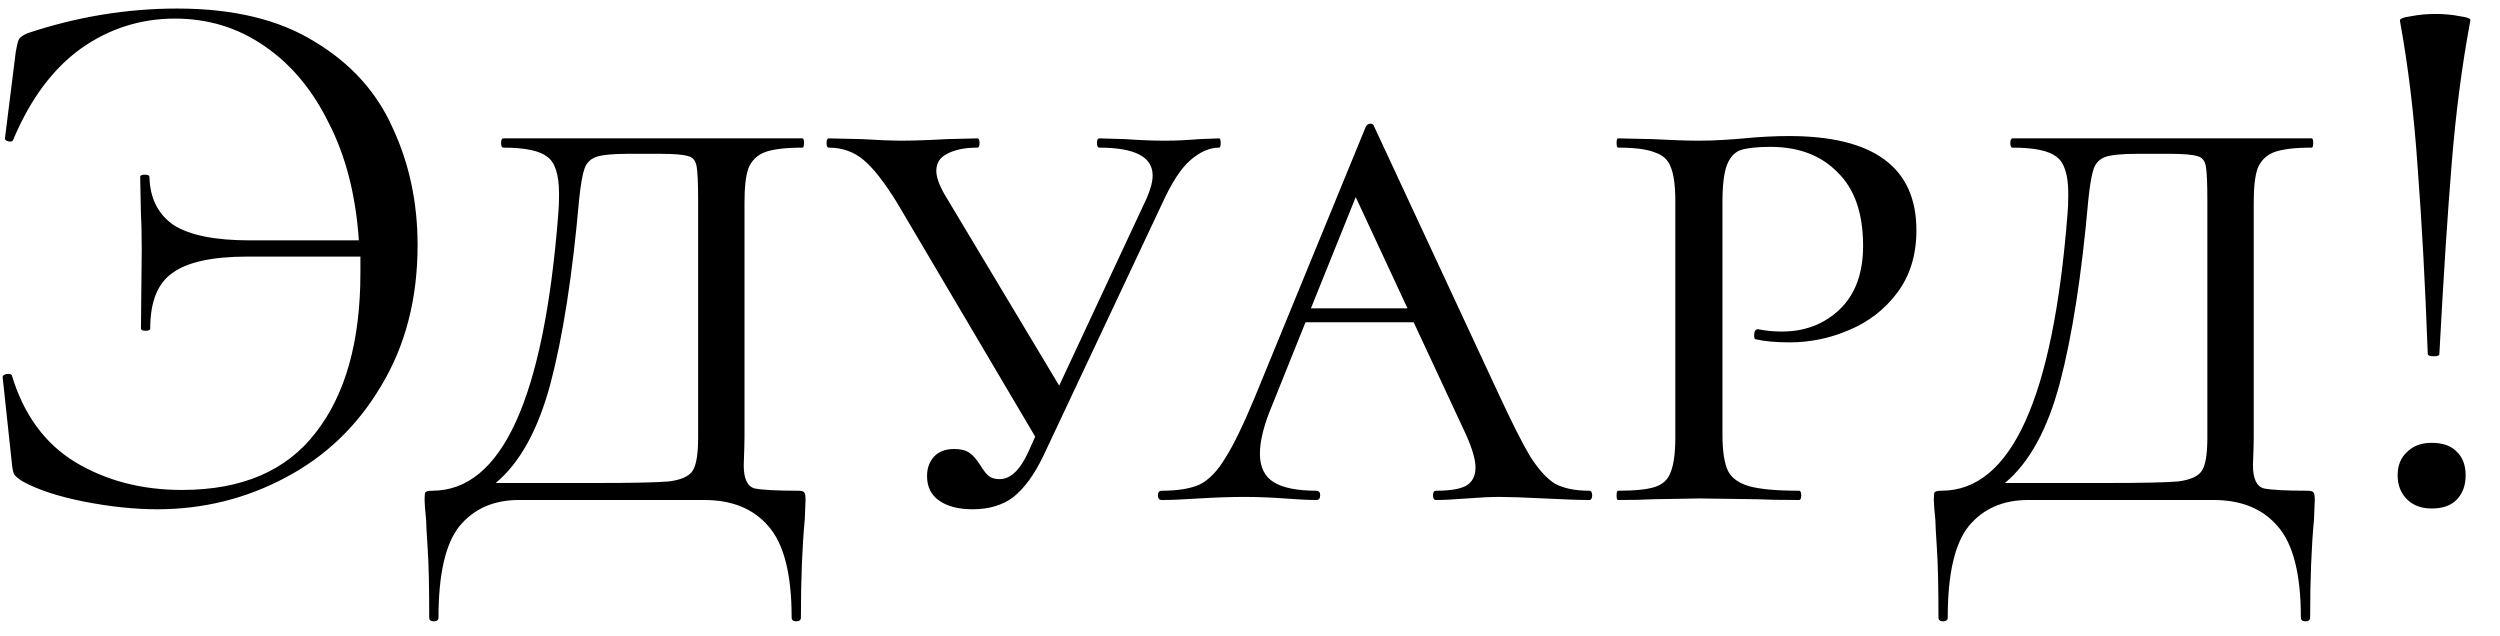 <?xml version="1.0" encoding="UTF-8"?> <svg xmlns="http://www.w3.org/2000/svg" width="55" height="14" viewBox="0 0 55 14" fill="none"><path d="M3.9 0.188C5.135 0.188 6.144 0.432 6.926 0.919C7.719 1.395 8.292 2.03 8.643 2.823C9.006 3.605 9.187 4.461 9.187 5.39C9.187 6.569 8.921 7.6 8.388 8.484C7.867 9.368 7.164 10.042 6.28 10.507C5.407 10.972 4.467 11.204 3.458 11.204C2.959 11.204 2.421 11.147 1.843 11.034C1.276 10.921 0.829 10.773 0.5 10.592C0.409 10.535 0.347 10.484 0.313 10.439C0.29 10.394 0.273 10.314 0.262 10.201L0.058 8.297C0.058 8.263 0.086 8.24 0.143 8.229C0.211 8.218 0.251 8.229 0.262 8.263C0.523 9.124 0.987 9.759 1.656 10.167C2.336 10.575 3.118 10.779 4.002 10.779C5.317 10.779 6.297 10.36 6.943 9.521C7.6 8.682 7.929 7.509 7.929 6.002V5.645H5.447C4.676 5.645 4.127 5.764 3.798 6.002C3.469 6.229 3.305 6.637 3.305 7.226C3.305 7.26 3.271 7.277 3.203 7.277C3.135 7.277 3.101 7.26 3.101 7.226L3.118 5.509C3.118 5.158 3.112 4.897 3.101 4.727L3.084 3.894C3.084 3.86 3.118 3.843 3.186 3.843C3.254 3.843 3.288 3.86 3.288 3.894C3.299 4.359 3.475 4.71 3.815 4.948C4.166 5.175 4.727 5.288 5.498 5.288H7.895C7.827 4.291 7.606 3.429 7.232 2.704C6.869 1.967 6.393 1.401 5.804 1.004C5.226 0.607 4.574 0.409 3.849 0.409C3.09 0.409 2.398 0.63 1.775 1.072C1.163 1.514 0.67 2.177 0.296 3.061C0.285 3.106 0.251 3.123 0.194 3.112C0.137 3.101 0.109 3.078 0.109 3.044L0.347 1.14C0.37 1.004 0.392 0.913 0.415 0.868C0.438 0.823 0.5 0.777 0.602 0.732C1.69 0.369 2.789 0.188 3.9 0.188ZM17.552 10.796C17.631 10.796 17.677 10.807 17.688 10.83C17.711 10.841 17.722 10.898 17.722 11L17.705 11.425C17.648 12.026 17.62 12.745 17.62 13.584C17.62 13.641 17.586 13.669 17.518 13.669C17.45 13.669 17.416 13.641 17.416 13.584C17.416 12.632 17.246 11.963 16.906 11.578C16.577 11.193 16.107 11 15.495 11H11.415C10.86 11 10.423 11.193 10.106 11.578C9.8 11.963 9.647 12.632 9.647 13.584C9.647 13.641 9.613 13.669 9.545 13.669C9.477 13.669 9.443 13.641 9.443 13.584C9.443 12.915 9.432 12.411 9.409 12.071C9.386 11.731 9.375 11.521 9.375 11.442C9.352 11.215 9.341 11.068 9.341 11C9.341 10.898 9.347 10.841 9.358 10.83C9.381 10.807 9.432 10.796 9.511 10.796C11.041 10.796 11.965 8.767 12.282 4.71C12.293 4.597 12.299 4.449 12.299 4.268C12.299 3.849 12.214 3.577 12.044 3.452C11.874 3.316 11.551 3.248 11.075 3.248C11.041 3.248 11.024 3.214 11.024 3.146C11.024 3.078 11.041 3.044 11.075 3.044H17.654C17.677 3.044 17.688 3.078 17.688 3.146C17.688 3.214 17.677 3.248 17.654 3.248C17.28 3.248 17.002 3.282 16.821 3.35C16.651 3.418 16.532 3.537 16.464 3.707C16.407 3.866 16.379 4.115 16.379 4.455V9.623C16.379 9.725 16.373 9.929 16.362 10.235C16.362 10.53 16.441 10.7 16.6 10.745C16.77 10.779 17.087 10.796 17.552 10.796ZM15.359 4.421C15.359 4.036 15.348 3.781 15.325 3.656C15.302 3.531 15.24 3.458 15.138 3.435C15.036 3.401 14.832 3.384 14.526 3.384H13.812C13.483 3.384 13.251 3.407 13.115 3.452C12.99 3.497 12.905 3.582 12.86 3.707C12.815 3.832 12.775 4.058 12.741 4.387C12.594 6.053 12.384 7.402 12.112 8.433C11.84 9.453 11.438 10.184 10.905 10.626H13.115C13.908 10.626 14.441 10.615 14.713 10.592C14.985 10.558 15.161 10.479 15.24 10.354C15.319 10.229 15.359 9.986 15.359 9.623V4.421ZM26.82 3.044C26.843 3.044 26.855 3.078 26.855 3.146C26.855 3.214 26.843 3.248 26.82 3.248C26.605 3.248 26.39 3.344 26.174 3.537C25.971 3.718 25.767 4.036 25.562 4.489L22.945 10.048C22.752 10.445 22.537 10.739 22.299 10.932C22.061 11.113 21.76 11.204 21.398 11.204C21.091 11.204 20.848 11.142 20.666 11.017C20.485 10.892 20.395 10.711 20.395 10.473C20.395 10.303 20.445 10.161 20.547 10.048C20.649 9.935 20.797 9.878 20.989 9.878C21.137 9.878 21.25 9.906 21.329 9.963C21.409 10.02 21.488 10.11 21.567 10.235C21.636 10.348 21.698 10.428 21.755 10.473C21.811 10.518 21.89 10.541 21.992 10.541C22.23 10.541 22.44 10.343 22.622 9.946L22.774 9.606L19.732 4.455C19.459 4.013 19.216 3.701 19 3.52C18.785 3.339 18.53 3.248 18.235 3.248C18.201 3.248 18.184 3.214 18.184 3.146C18.184 3.078 18.201 3.044 18.235 3.044L18.966 3.061C19.352 3.084 19.63 3.095 19.799 3.095C20.072 3.095 20.412 3.084 20.82 3.061L21.5 3.044C21.534 3.044 21.55 3.078 21.55 3.146C21.55 3.214 21.534 3.248 21.5 3.248C21.227 3.248 21.006 3.293 20.837 3.384C20.678 3.463 20.599 3.588 20.599 3.758C20.599 3.894 20.661 4.07 20.785 4.285L23.302 8.484L25.223 4.37C25.313 4.166 25.358 3.996 25.358 3.86C25.358 3.452 24.968 3.248 24.186 3.248C24.151 3.248 24.134 3.214 24.134 3.146C24.134 3.078 24.151 3.044 24.186 3.044L24.764 3.061C25.081 3.084 25.37 3.095 25.631 3.095C25.857 3.095 26.107 3.084 26.378 3.061L26.82 3.044ZM34.96 10.796C35.005 10.796 35.028 10.83 35.028 10.898C35.028 10.966 35.005 11 34.96 11C34.756 11 34.427 10.989 33.974 10.966C33.52 10.943 33.192 10.932 32.988 10.932C32.806 10.932 32.569 10.943 32.274 10.966C31.979 10.989 31.753 11 31.594 11C31.549 11 31.526 10.966 31.526 10.898C31.526 10.83 31.549 10.796 31.594 10.796C31.889 10.796 32.104 10.762 32.24 10.694C32.387 10.615 32.461 10.479 32.461 10.286C32.461 10.116 32.393 9.878 32.257 9.572L31.101 7.09H28.721L27.99 8.909C27.808 9.34 27.718 9.697 27.718 9.98C27.718 10.275 27.82 10.484 28.024 10.609C28.228 10.734 28.54 10.796 28.959 10.796C29.015 10.796 29.044 10.83 29.044 10.898C29.044 10.966 29.015 11 28.959 11C28.789 11 28.556 10.989 28.262 10.966C27.945 10.943 27.65 10.932 27.378 10.932C27.095 10.932 26.76 10.943 26.375 10.966C26.035 10.989 25.763 11 25.559 11C25.502 11 25.474 10.966 25.474 10.898C25.474 10.83 25.502 10.796 25.559 10.796C25.91 10.796 26.188 10.751 26.392 10.66C26.596 10.558 26.783 10.365 26.953 10.082C27.134 9.799 27.349 9.357 27.599 8.756L30.047 2.789C30.07 2.744 30.104 2.721 30.149 2.721C30.194 2.721 30.223 2.744 30.234 2.789L32.971 8.671C33.266 9.306 33.498 9.765 33.668 10.048C33.849 10.331 34.031 10.53 34.212 10.643C34.404 10.745 34.654 10.796 34.96 10.796ZM28.84 6.784H30.965L29.826 4.336L28.84 6.784ZM37.894 9.555C37.894 9.918 37.934 10.184 38.013 10.354C38.092 10.513 38.245 10.626 38.472 10.694C38.71 10.762 39.078 10.796 39.577 10.796C39.611 10.796 39.628 10.83 39.628 10.898C39.628 10.966 39.611 11 39.577 11C39.169 11 38.857 10.994 38.642 10.983L37.384 10.966L36.381 10.983C36.188 10.994 35.928 11 35.599 11C35.576 11 35.565 10.966 35.565 10.898C35.565 10.83 35.576 10.796 35.599 10.796C35.973 10.796 36.245 10.768 36.415 10.711C36.585 10.654 36.698 10.547 36.755 10.388C36.823 10.218 36.857 9.963 36.857 9.623V4.421C36.857 4.081 36.823 3.832 36.755 3.673C36.698 3.514 36.579 3.407 36.398 3.35C36.228 3.282 35.962 3.248 35.599 3.248C35.576 3.248 35.565 3.214 35.565 3.146C35.565 3.078 35.576 3.044 35.599 3.044L36.364 3.061C36.795 3.084 37.129 3.095 37.367 3.095C37.56 3.095 37.741 3.089 37.911 3.078C38.092 3.067 38.245 3.055 38.37 3.044C38.721 3.01 39.05 2.993 39.356 2.993C41.226 2.993 42.161 3.684 42.161 5.067C42.161 5.611 42.019 6.07 41.736 6.444C41.464 6.807 41.113 7.079 40.682 7.26C40.263 7.441 39.826 7.532 39.373 7.532C39.067 7.532 38.818 7.509 38.625 7.464C38.602 7.464 38.591 7.436 38.591 7.379C38.591 7.288 38.619 7.243 38.676 7.243C38.846 7.277 39.022 7.294 39.203 7.294C39.702 7.294 40.121 7.135 40.461 6.818C40.812 6.489 40.988 6.019 40.988 5.407C40.988 4.693 40.801 4.155 40.427 3.792C40.064 3.418 39.571 3.231 38.948 3.231C38.665 3.231 38.449 3.254 38.302 3.299C38.166 3.344 38.064 3.452 37.996 3.622C37.928 3.792 37.894 4.07 37.894 4.455V9.555ZM50.755 10.796C50.834 10.796 50.88 10.807 50.891 10.83C50.914 10.841 50.925 10.898 50.925 11L50.908 11.425C50.852 12.026 50.823 12.745 50.823 13.584C50.823 13.641 50.789 13.669 50.721 13.669C50.653 13.669 50.619 13.641 50.619 13.584C50.619 12.632 50.449 11.963 50.109 11.578C49.781 11.193 49.31 11 48.698 11H44.618C44.063 11 43.627 11.193 43.309 11.578C43.003 11.963 42.85 12.632 42.85 13.584C42.85 13.641 42.816 13.669 42.748 13.669C42.68 13.669 42.646 13.641 42.646 13.584C42.646 12.915 42.635 12.411 42.612 12.071C42.59 11.731 42.578 11.521 42.578 11.442C42.556 11.215 42.544 11.068 42.544 11C42.544 10.898 42.55 10.841 42.561 10.83C42.584 10.807 42.635 10.796 42.714 10.796C44.244 10.796 45.168 8.767 45.485 4.71C45.496 4.597 45.502 4.449 45.502 4.268C45.502 3.849 45.417 3.577 45.247 3.452C45.077 3.316 44.754 3.248 44.278 3.248C44.244 3.248 44.227 3.214 44.227 3.146C44.227 3.078 44.244 3.044 44.278 3.044H50.857C50.88 3.044 50.891 3.078 50.891 3.146C50.891 3.214 50.88 3.248 50.857 3.248C50.483 3.248 50.206 3.282 50.024 3.35C49.854 3.418 49.735 3.537 49.667 3.707C49.611 3.866 49.582 4.115 49.582 4.455V9.623C49.582 9.725 49.577 9.929 49.565 10.235C49.565 10.53 49.645 10.7 49.803 10.745C49.973 10.779 50.291 10.796 50.755 10.796ZM48.562 4.421C48.562 4.036 48.551 3.781 48.528 3.656C48.505 3.531 48.443 3.458 48.341 3.435C48.239 3.401 48.035 3.384 47.729 3.384H47.015C46.687 3.384 46.454 3.407 46.318 3.452C46.194 3.497 46.108 3.582 46.063 3.707C46.018 3.832 45.978 4.058 45.944 4.387C45.797 6.053 45.587 7.402 45.315 8.433C45.043 9.453 44.641 10.184 44.108 10.626H46.318C47.111 10.626 47.644 10.615 47.916 10.592C48.188 10.558 48.364 10.479 48.443 10.354C48.523 10.229 48.562 9.986 48.562 9.623V4.421ZM52.799 0.46C52.787 0.415 52.867 0.381 53.037 0.358C53.207 0.324 53.388 0.307 53.581 0.307C53.773 0.307 53.955 0.324 54.125 0.358C54.295 0.381 54.368 0.415 54.346 0.46C54.164 1.435 54.028 2.477 53.938 3.588C53.847 4.699 53.756 6.098 53.666 7.787C53.666 7.821 53.626 7.838 53.547 7.838C53.456 7.838 53.411 7.821 53.411 7.787C53.354 6.246 53.28 4.886 53.19 3.707C53.11 2.528 52.98 1.446 52.799 0.46ZM53.496 11.187C53.269 11.187 53.088 11.119 52.952 10.983C52.816 10.847 52.748 10.671 52.748 10.456C52.748 10.241 52.816 10.071 52.952 9.946C53.088 9.81 53.269 9.742 53.496 9.742C53.734 9.742 53.915 9.804 54.04 9.929C54.176 10.054 54.244 10.229 54.244 10.456C54.244 10.683 54.176 10.864 54.04 11C53.915 11.125 53.734 11.187 53.496 11.187Z" fill="black"></path></svg> 